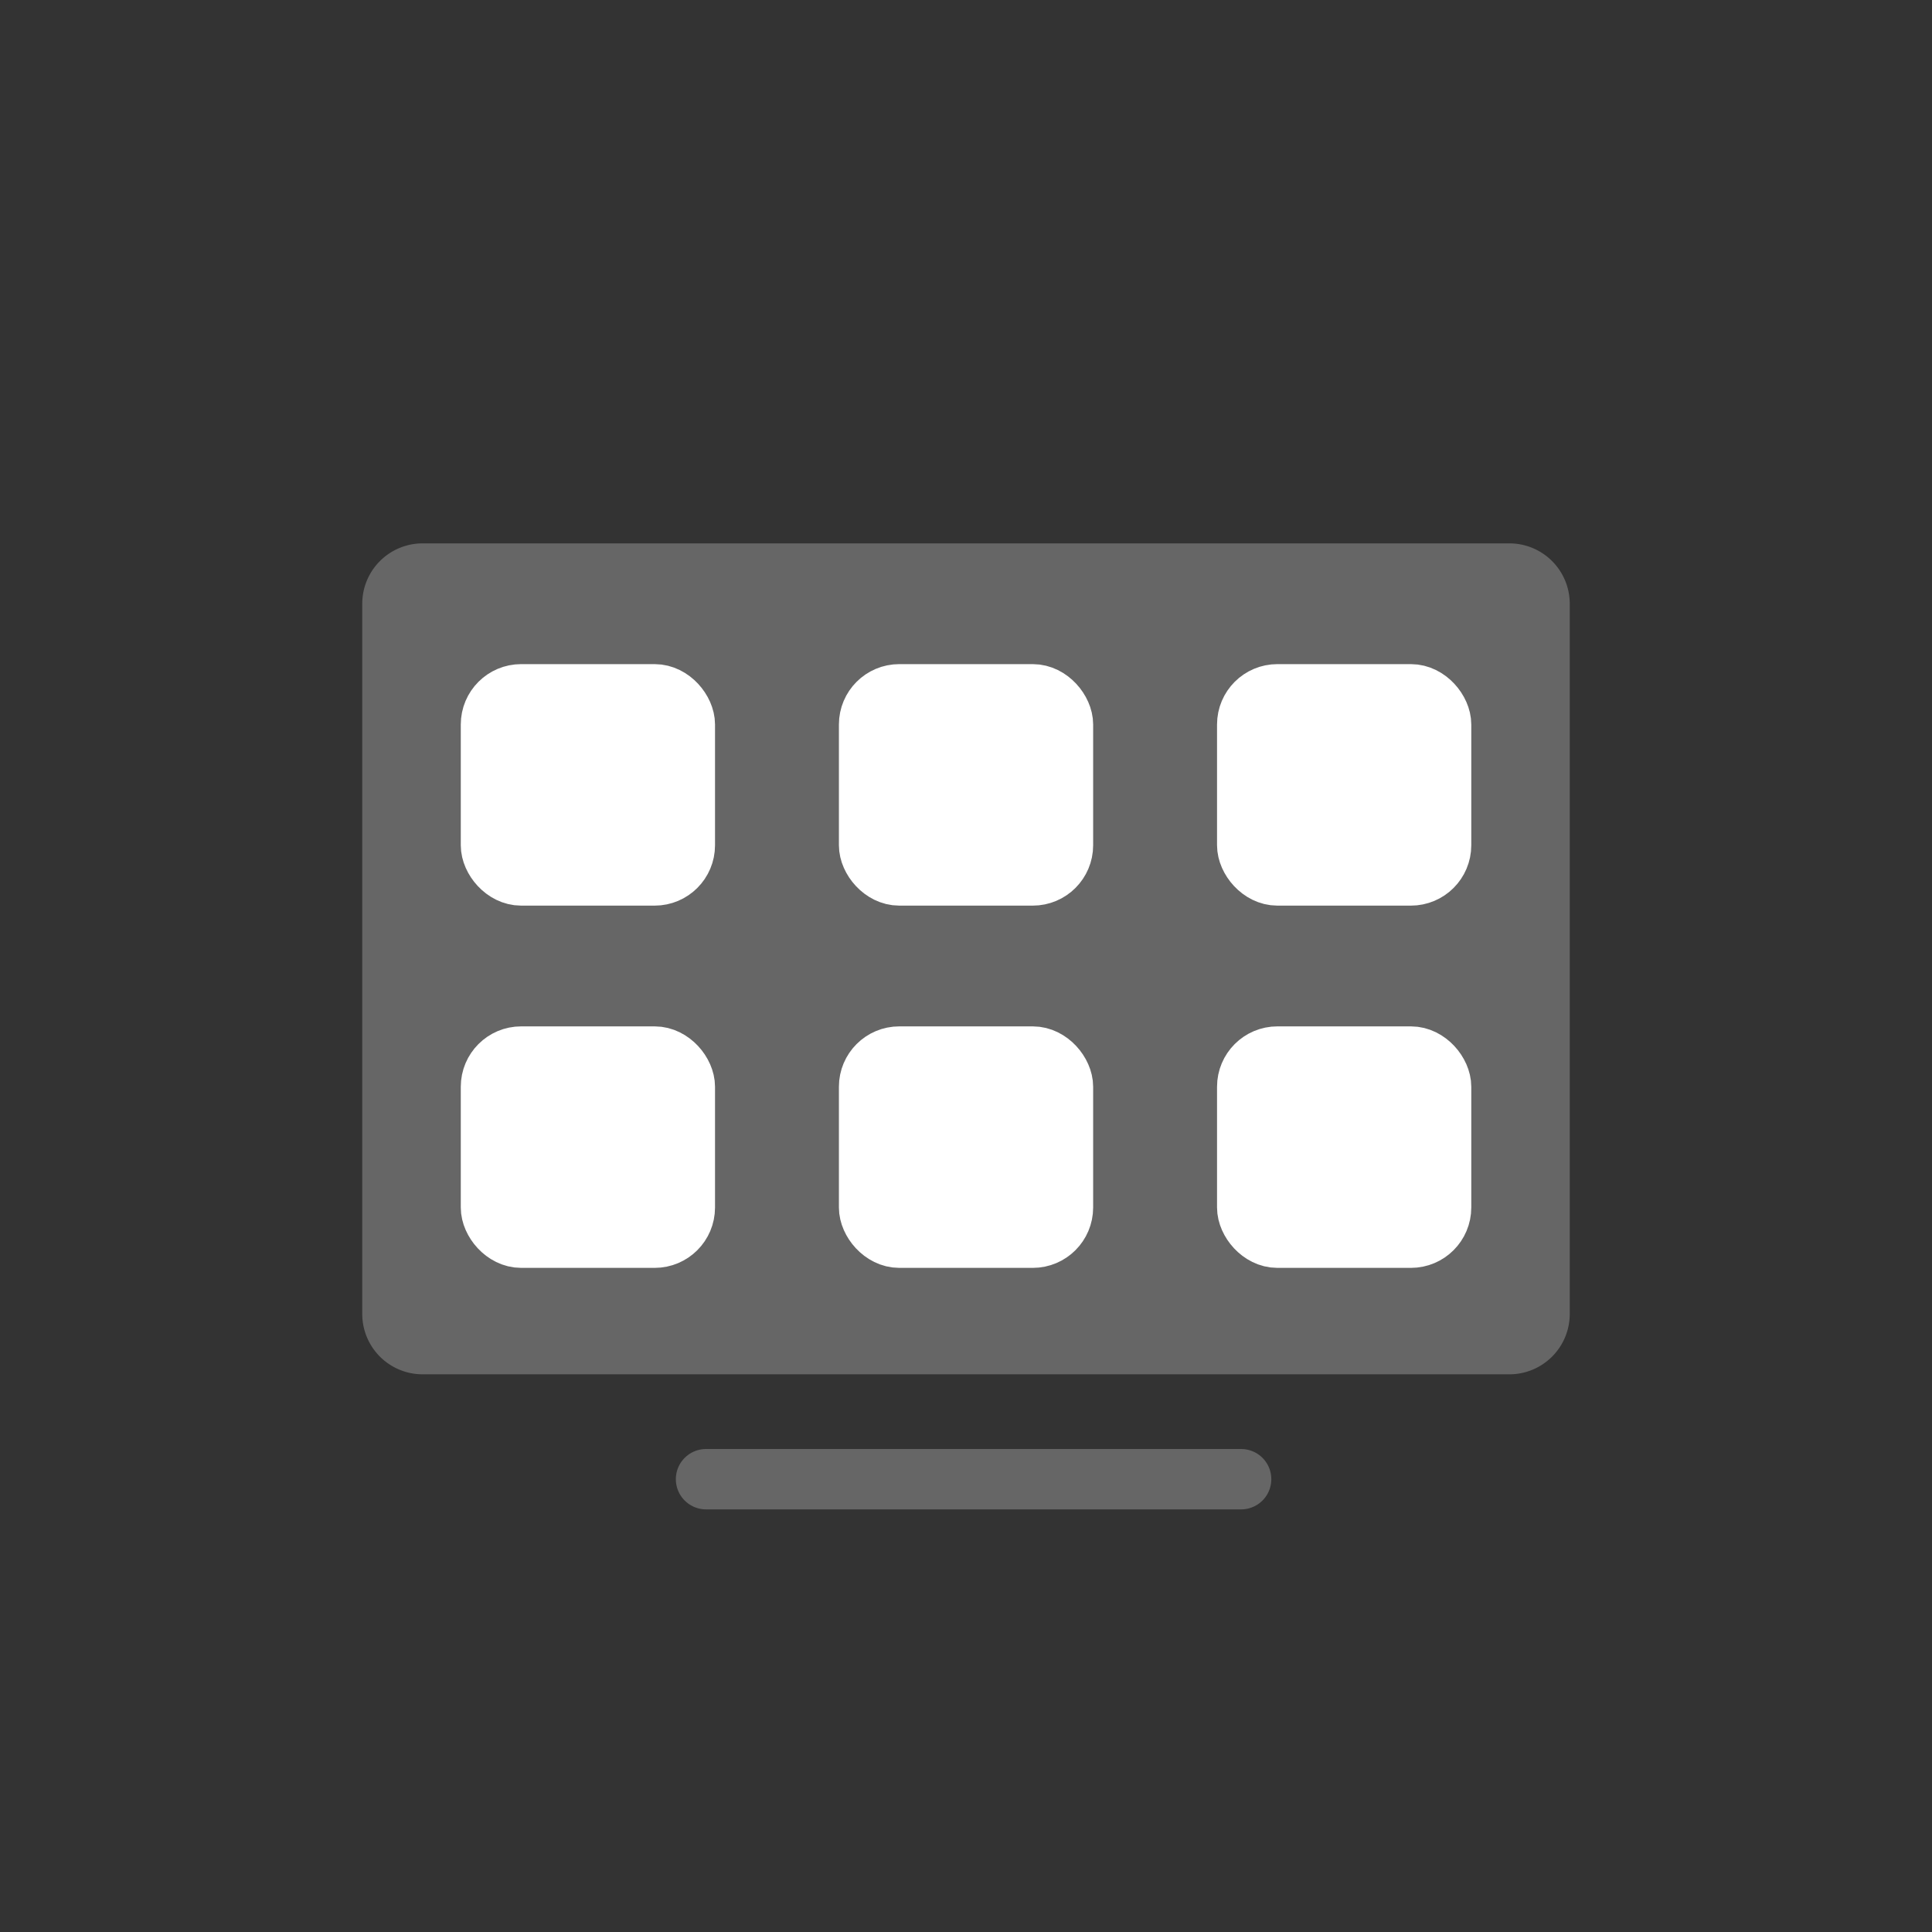 <svg xmlns="http://www.w3.org/2000/svg" width="32" height="32" viewBox="0 0 32 32">
    <rect x="0" y="0" width="32" height="32" fill="#333333" stroke="none"/>
    <g fill="none" fill-rule="evenodd" transform="translate(6 9)">
        <path fill="#666" stroke="#666" d="M1 .5a.5.5 0 0 0-.5.5v11.763a.5.5 0 0 0 .5.5h18a.5.5 0 0 0 .5-.5V1a.5.5 0 0 0-.5-.5H1z"/>
        <rect width="3.211" height="3" x="2.132" y="2.5" fill="#FFF" stroke="#FFF" rx=".5"/>
        <rect width="3.211" height="3" x="8.395" y="2.5" fill="#FFF" stroke="#FFF" rx=".5"/>
        <rect width="3.211" height="3" x="14.658" y="2.5" fill="#FFF" stroke="#FFF" rx=".5"/>
        <rect width="3.211" height="3" x="2.132" y="8.5" fill="#FFF" stroke="#FFF" rx=".5"/>
        <rect width="3.211" height="3" x="8.395" y="8.5" fill="#FFF" stroke="#FFF" rx=".5"/>
        <rect width="3.211" height="3" x="14.658" y="8.5" fill="#FFF" stroke="#FFF" rx=".5"/>
        <path fill="#666" stroke="#666" stroke-linecap="round" d="M5.694 15.5h8.863"/>
    </g>
</svg>
